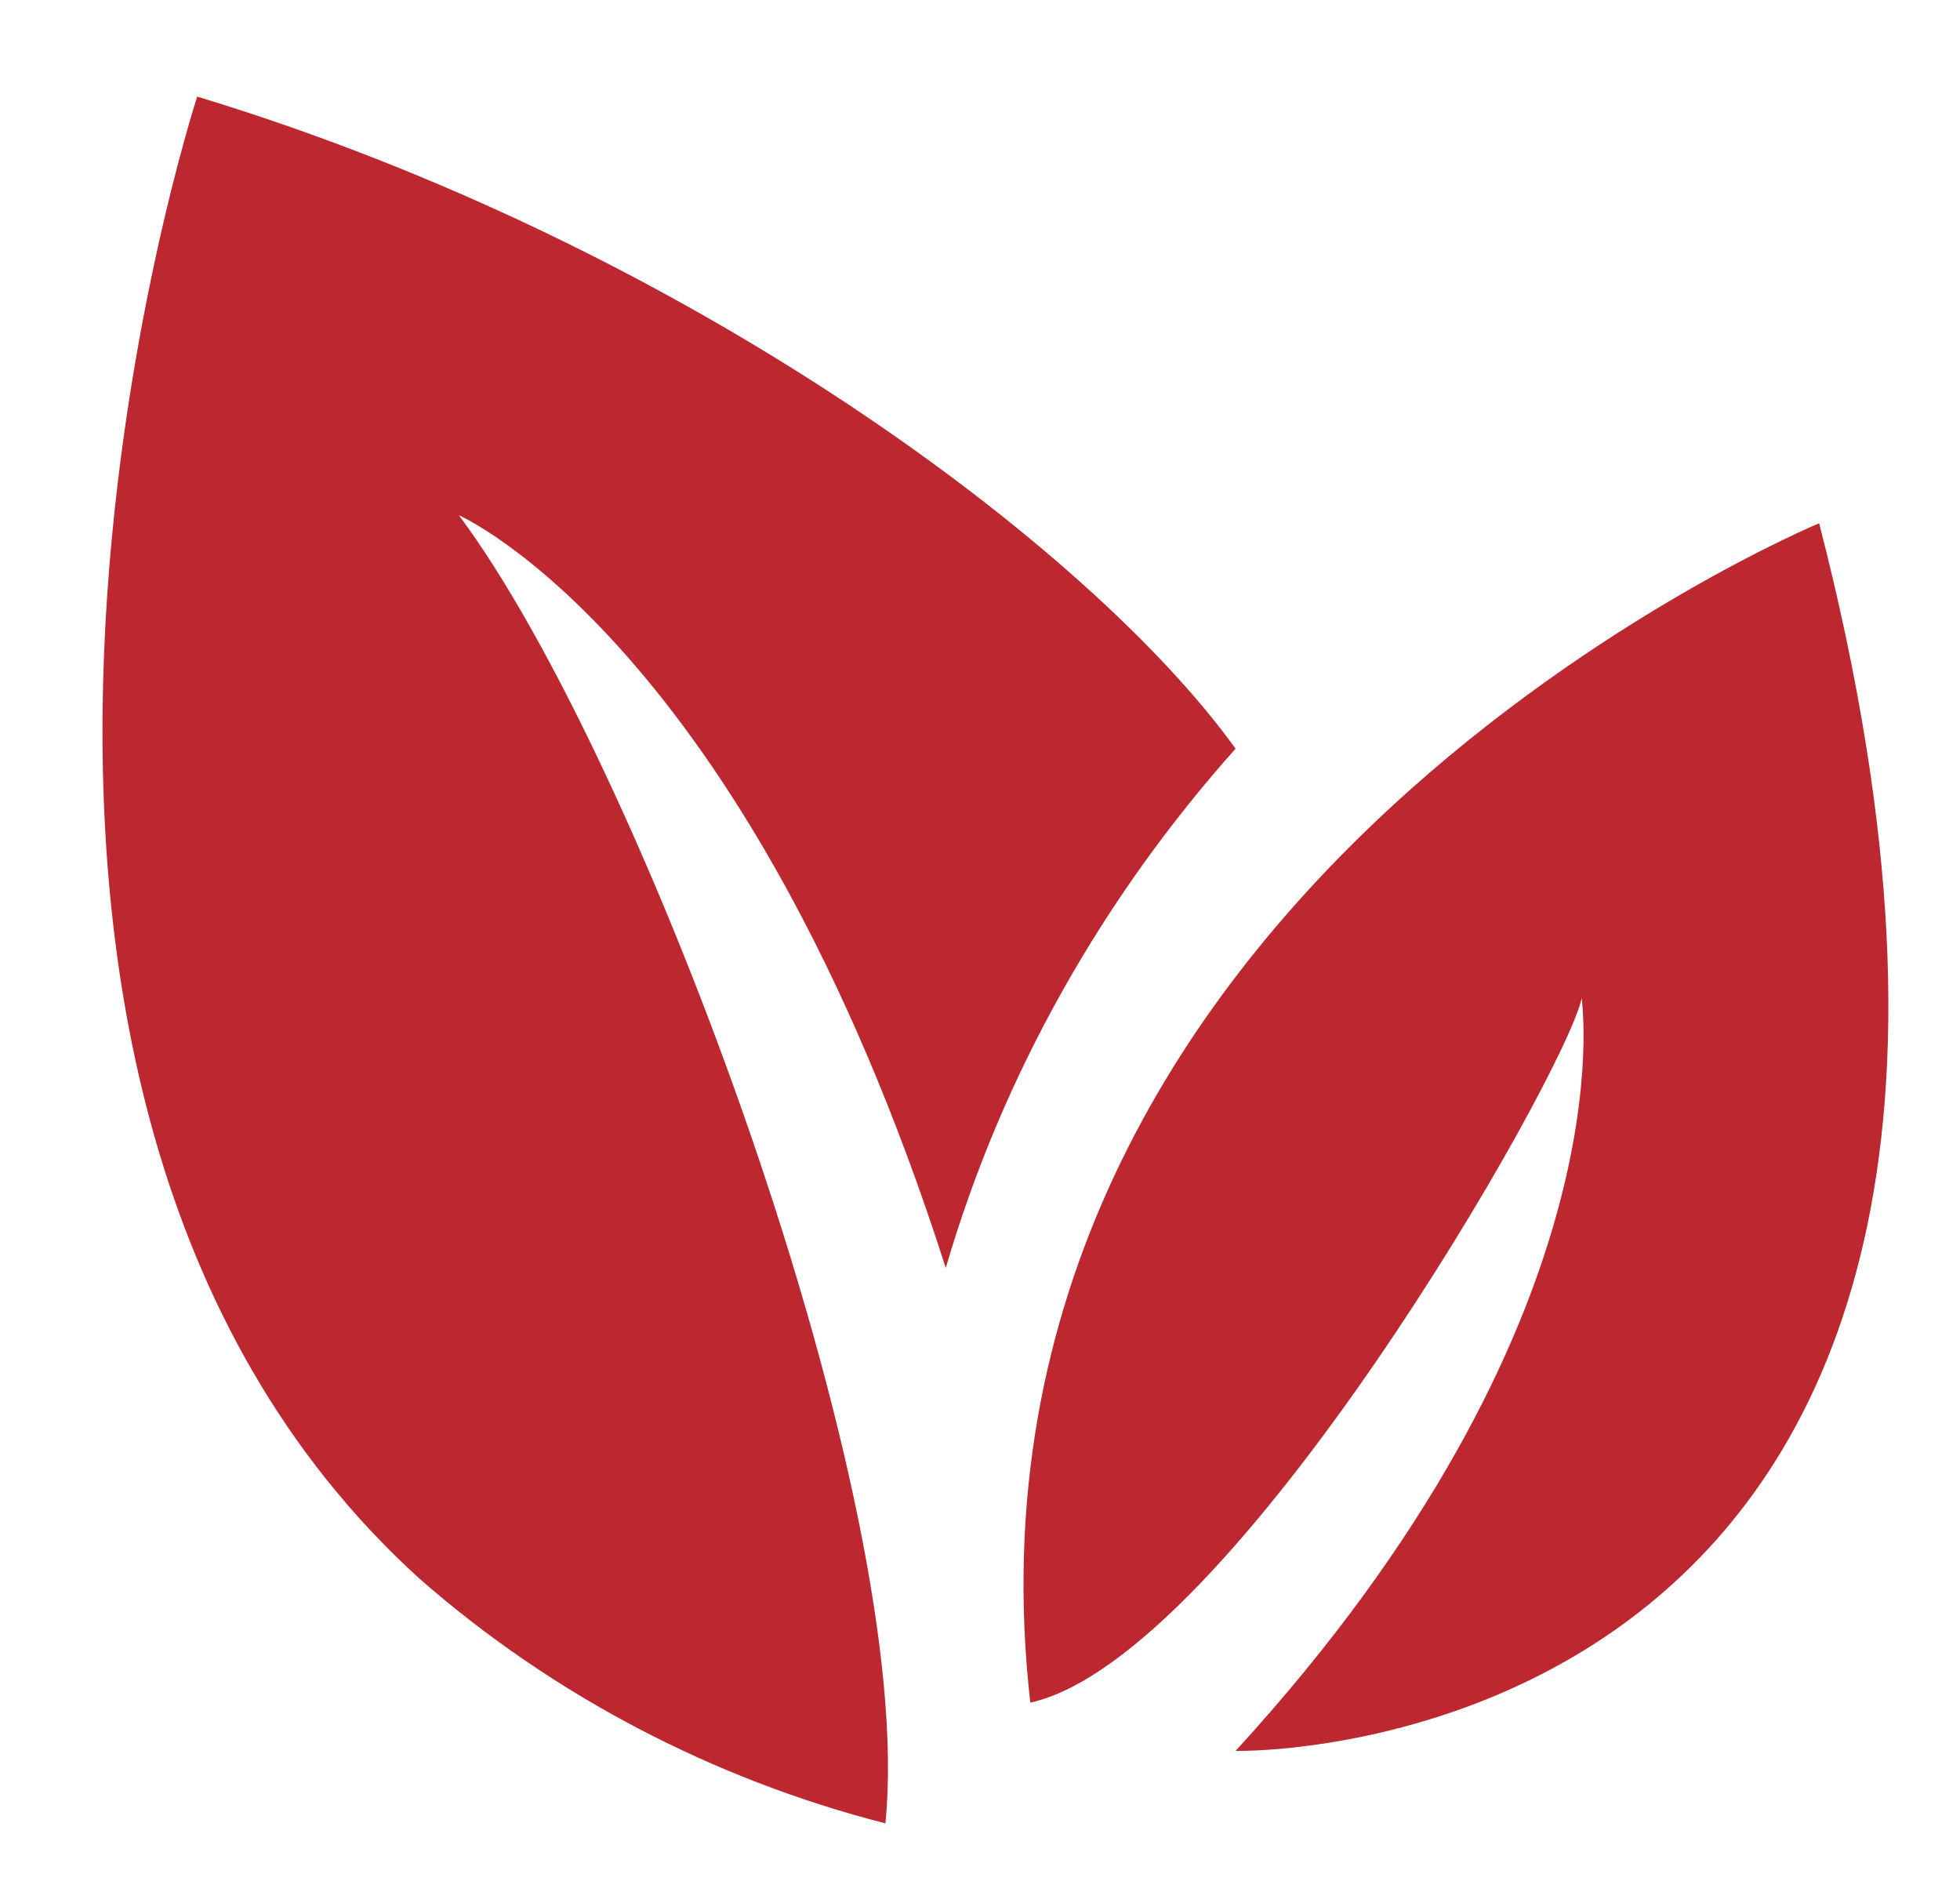 <?xml version="1.0" encoding="utf-8"?>
<!-- Generator: Adobe Illustrator 25.4.1, SVG Export Plug-In . SVG Version: 6.00 Build 0)  -->
<svg version="1.1" id="Layer_1" xmlns="http://www.w3.org/2000/svg" xmlns:xlink="http://www.w3.org/1999/xlink" x="0px" y="0px"
	 viewBox="0 0 48.7 47" style="enable-background:new 0 0 48.7 47;" xml:space="preserve">
<style type="text/css">
	.st0{fill:#BC2730;}
</style>
<g id="Group_1189" transform="translate(0)">
	<path id="Path_766" class="st0" d="M30.7,43.5c0,0,22.5,0.5,14.5-30.5c0,0-21.9,9.1-19.6,29.3c5-1.1,13.3-15.6,13.7-17.5
		C39.3,24.9,40.5,32.8,30.7,43.5z"/>
	<g id="Group_1164" transform="translate(0 0)">
		<path id="Path_767" class="st0" d="M30.7,18.6C27.1,13.6,17.1,6.1,4.9,2.4c0,0-8,24.5,5.5,36.8c3.3,2.9,7.3,5,11.6,6.1
			c0.8-8-6.1-26.5-10.6-32.5c0,0,7.1,3.1,12.1,18.7C24.9,26.7,27.4,22.3,30.7,18.6z"/>
	</g>
</g>
</svg>
